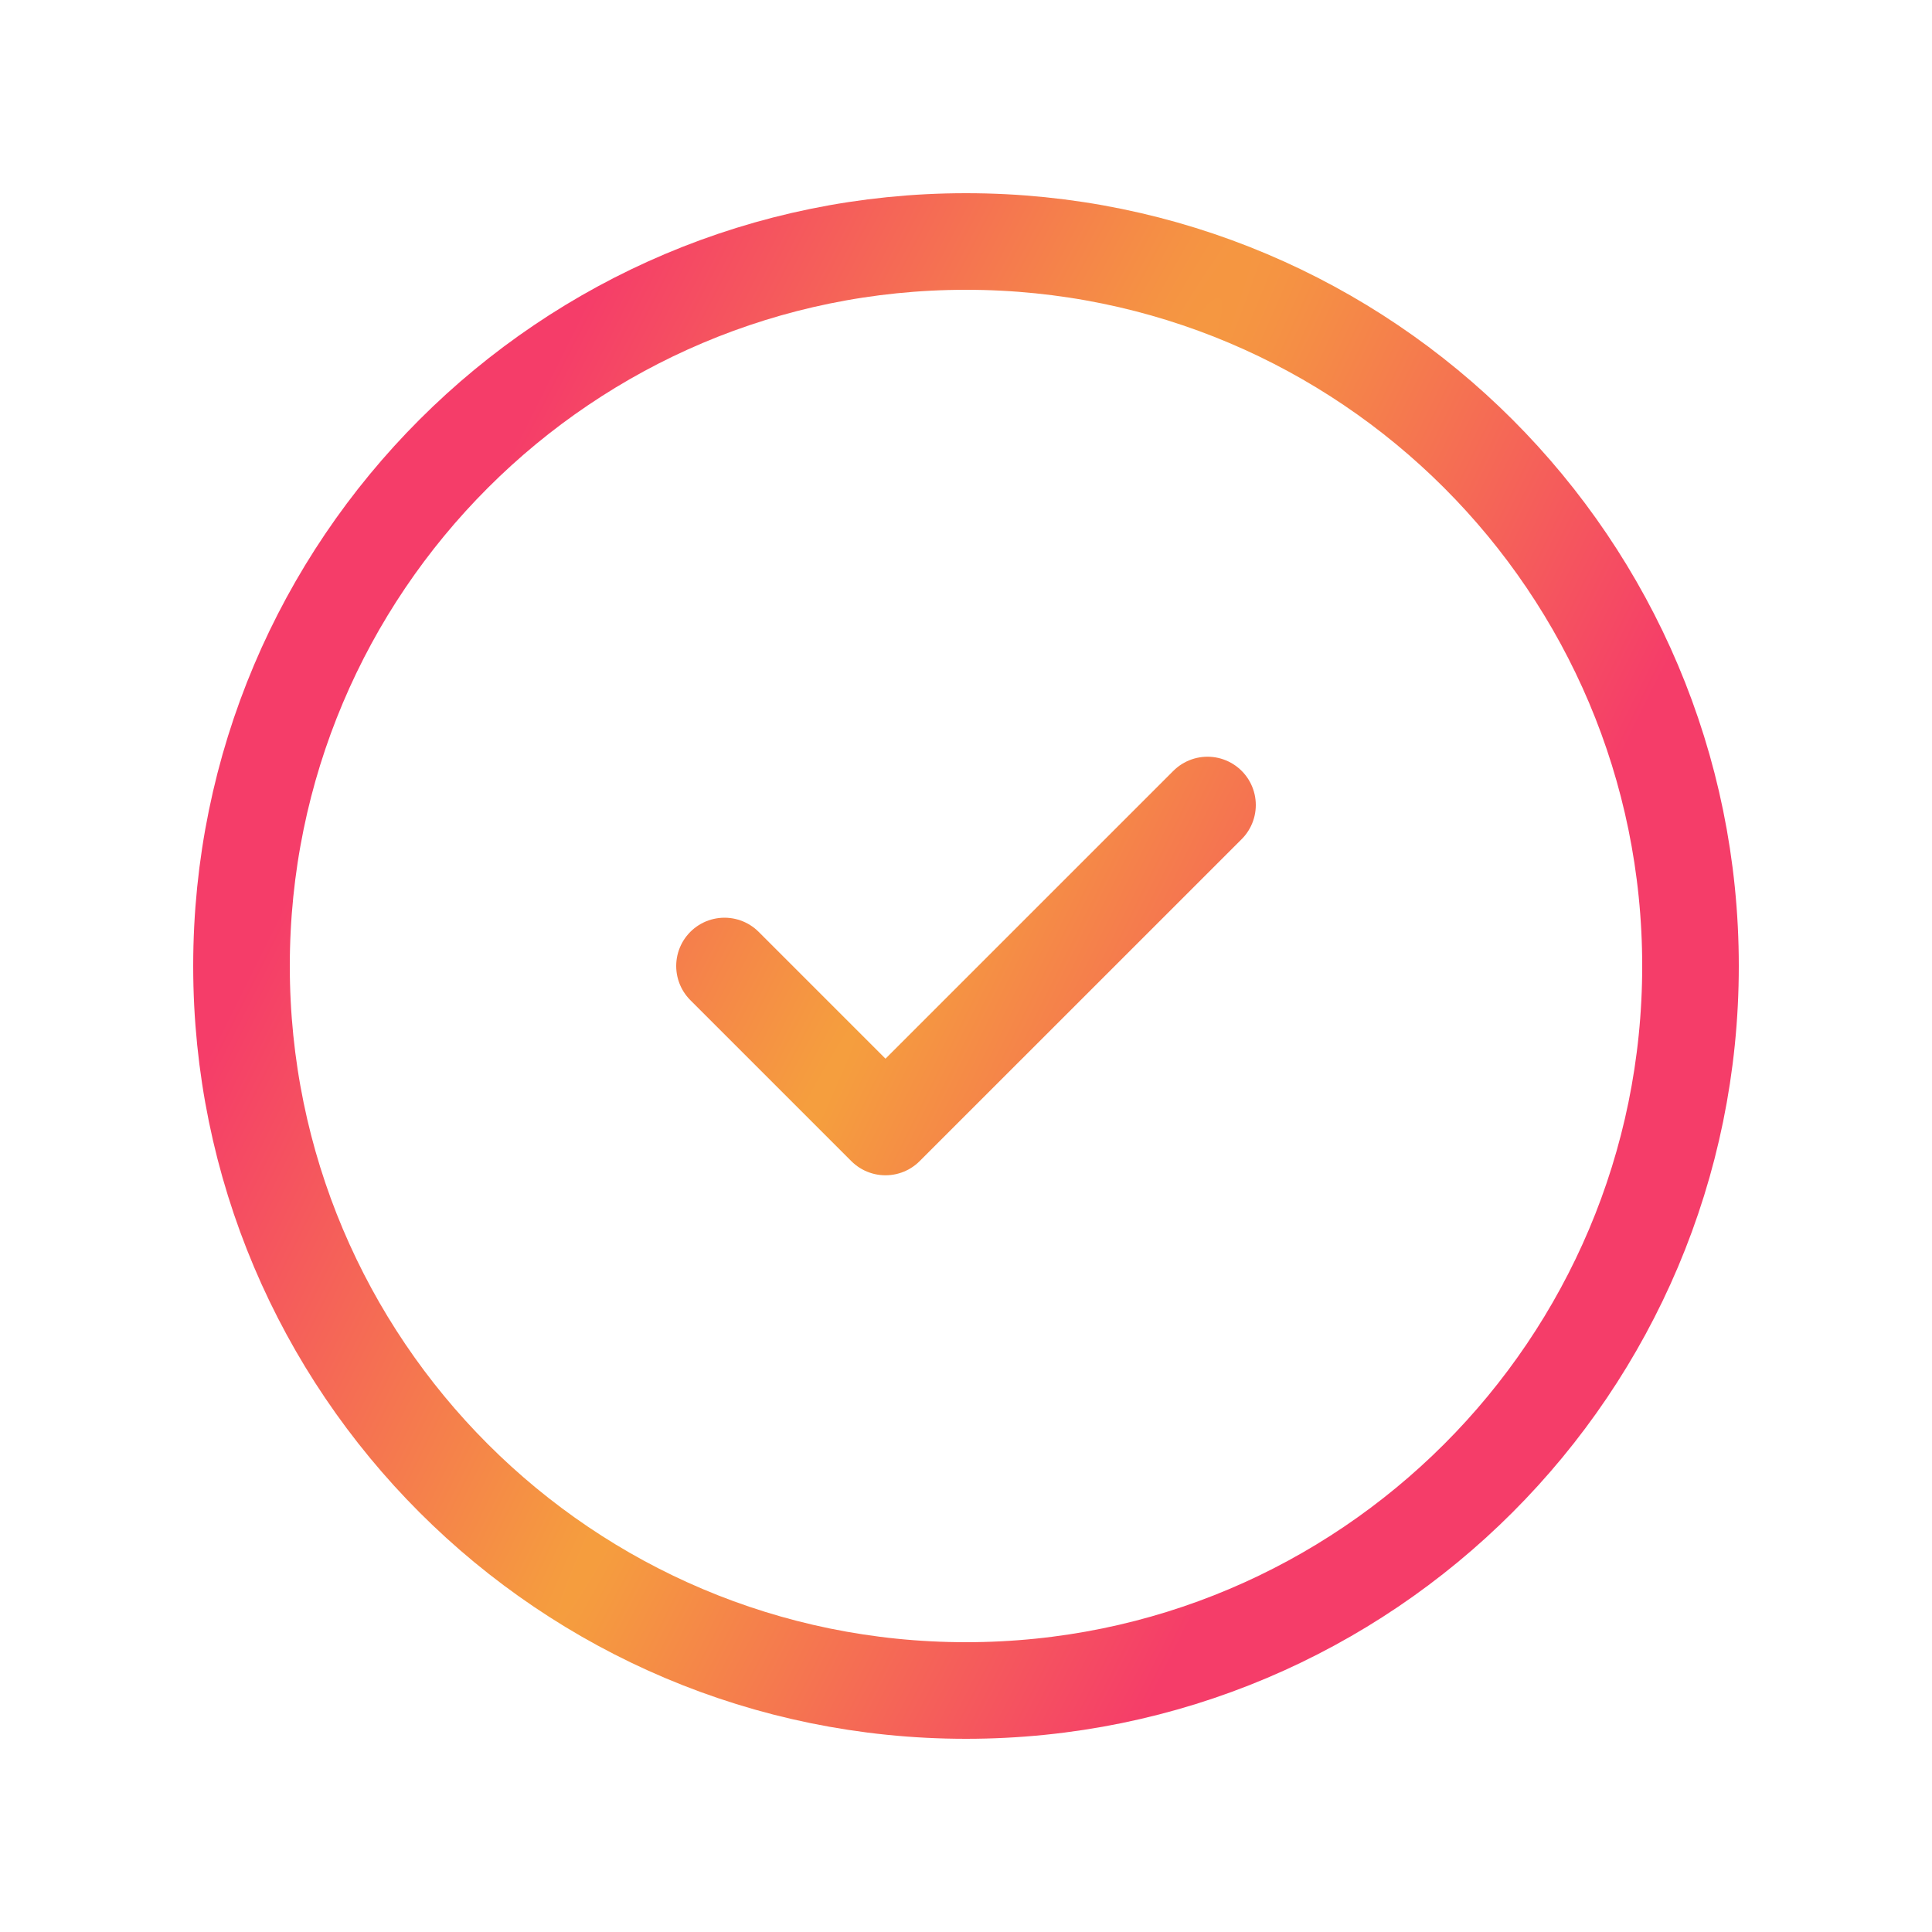 <?xml version="1.0" encoding="utf-8"?>
<svg xmlns="http://www.w3.org/2000/svg" width="40" height="40" viewBox="0 0 40 40" fill="none">
<path d="M15 20L18.333 23.333L25 16.667M35 20C35 28.284 28.284 35 20 35C11.716 35 5 28.284 5 20C5 11.716 11.716 5 20 5C28.284 5 35 11.716 35 20Z" stroke="url(#paint0_radial_2026_9357)" stroke-width="2" stroke-linecap="round" stroke-linejoin="round"/>
<defs>
<radialGradient id="paint0_radial_2026_9357" cx="0" cy="0" r="1" gradientUnits="userSpaceOnUse" gradientTransform="translate(14.898 26.828) rotate(26.762) scale(11.684 252.836)">
<stop stop-color="#F5A03D"/>
<stop offset="1" stop-color="#F53D69"/>
</radialGradient>
</defs>
</svg>